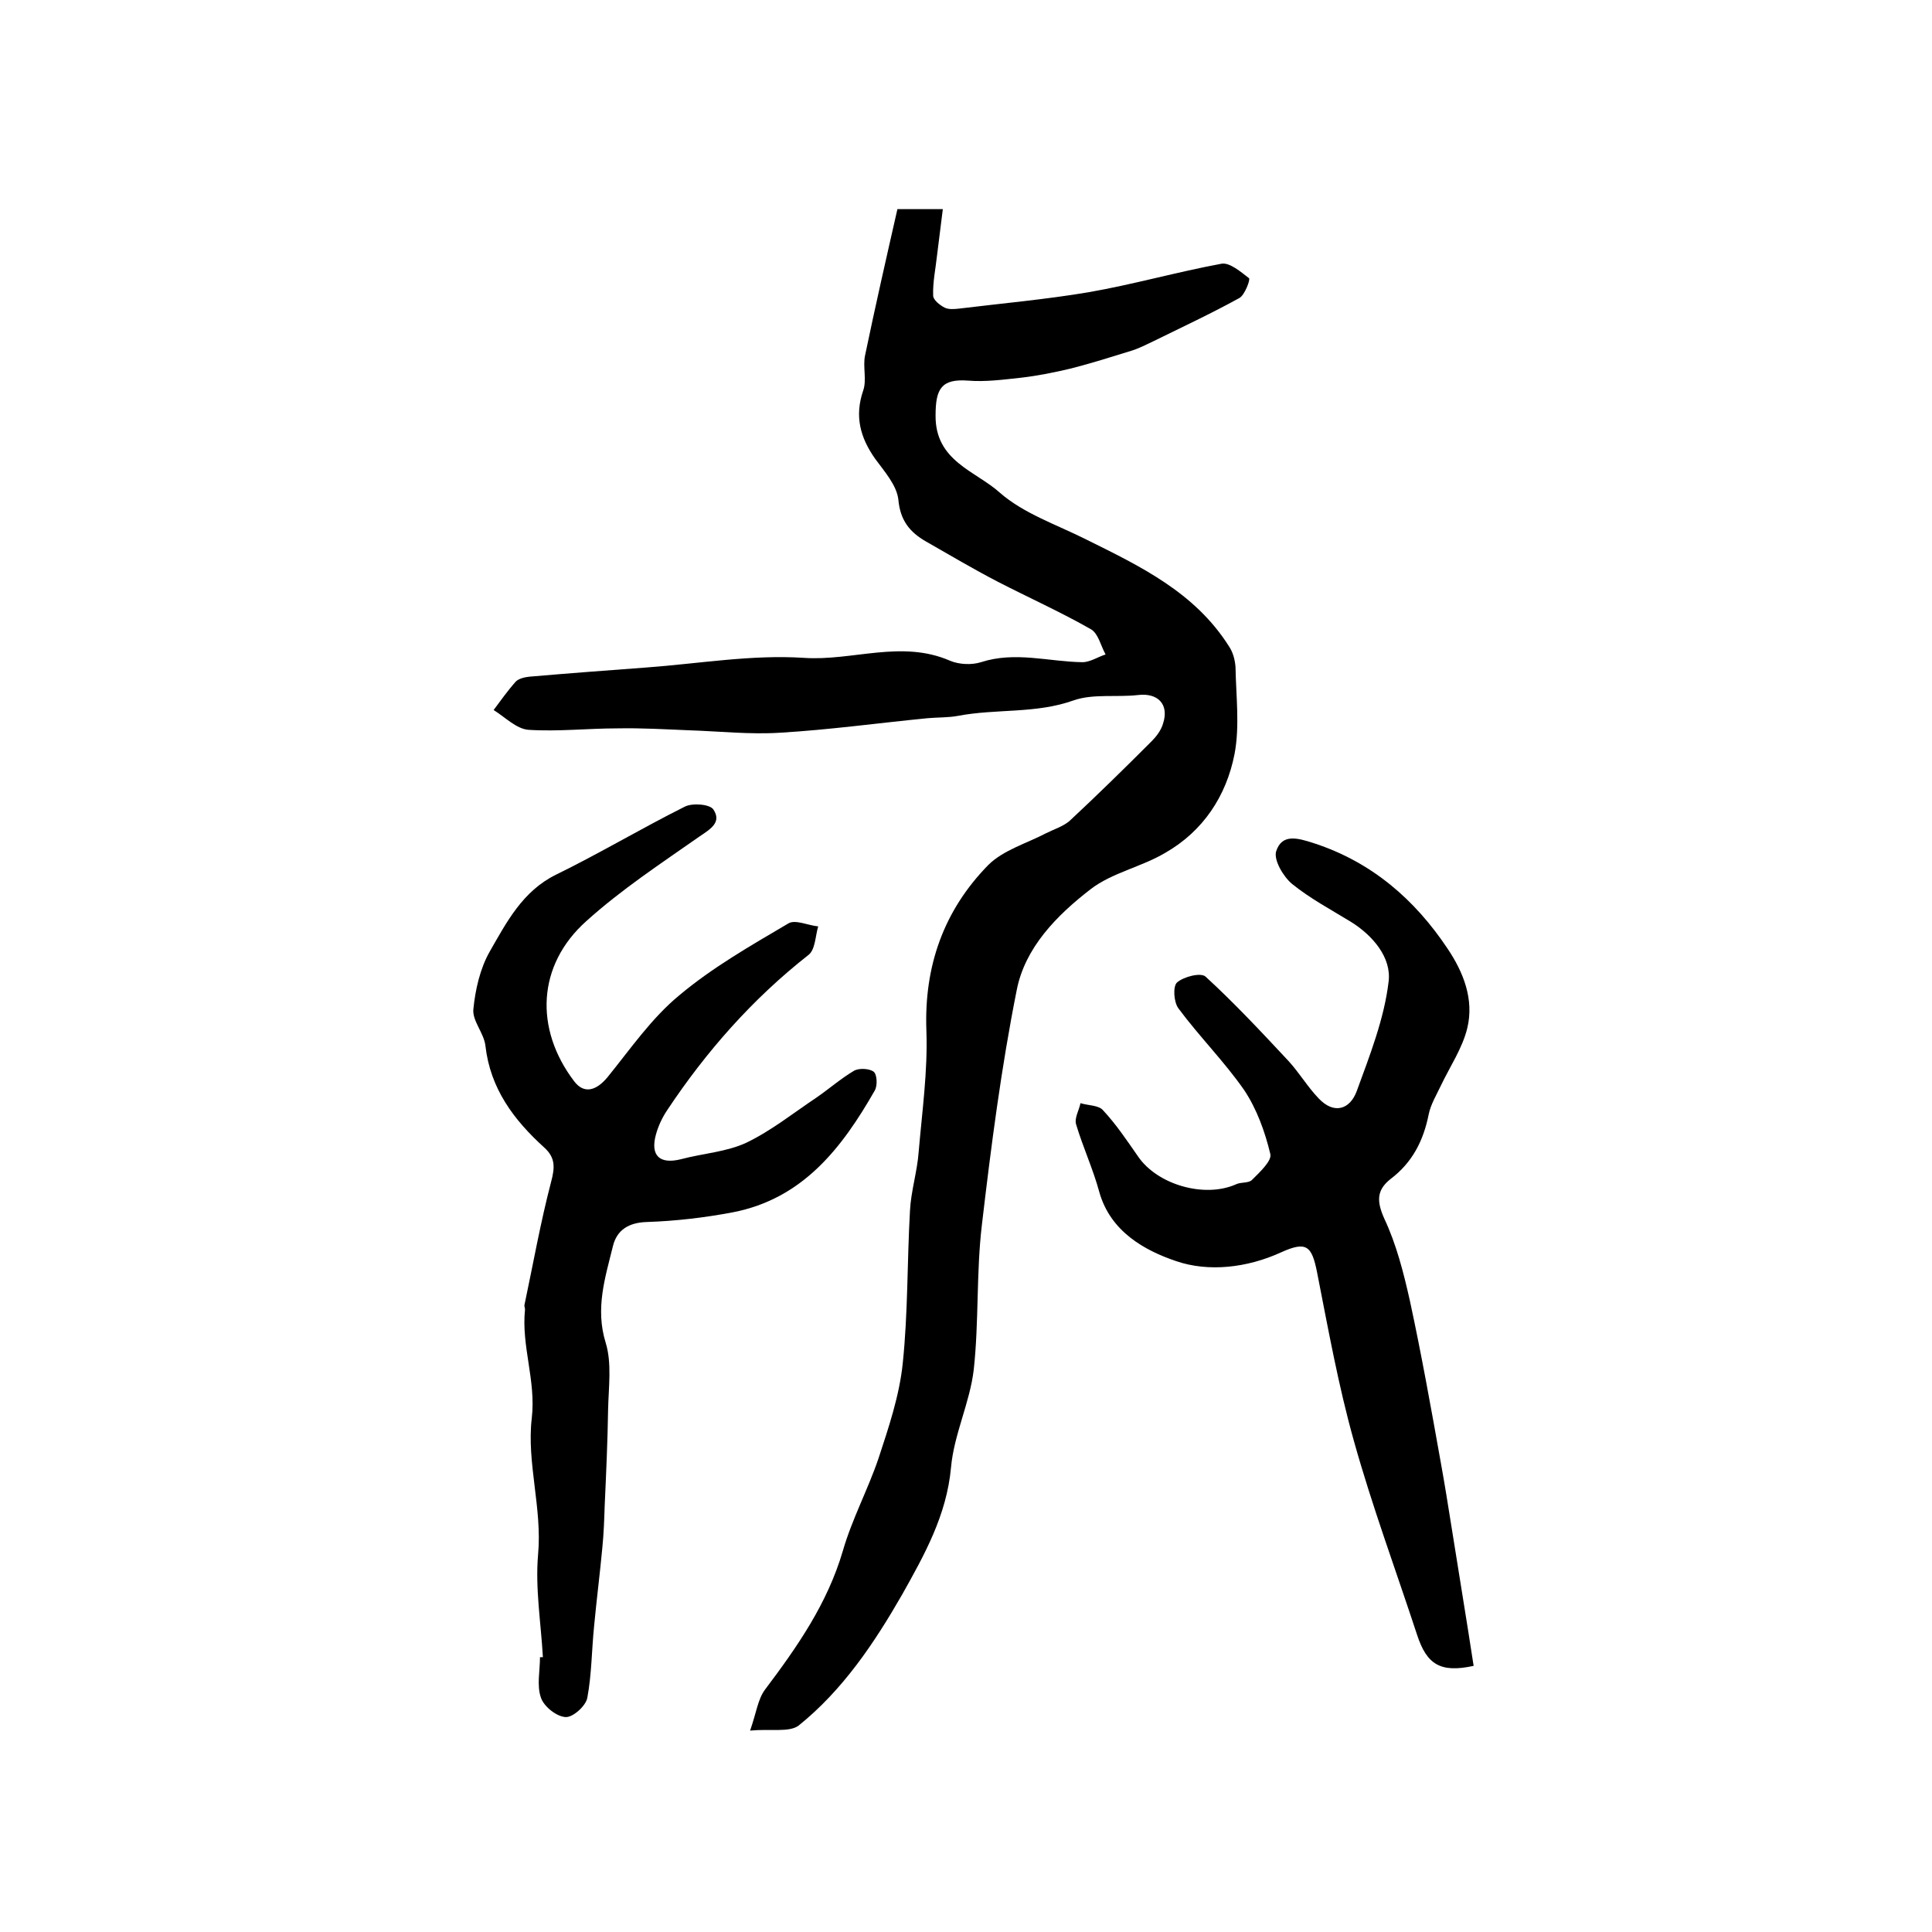 <?xml version="1.0" encoding="utf-8"?>
<!-- Generator: Adobe Illustrator 22.0.0, SVG Export Plug-In . SVG Version: 6.00 Build 0)  -->
<svg version="1.1" id="图层_1" xmlns="http://www.w3.org/2000/svg" xmlns:xlink="http://www.w3.org/1999/xlink" x="0px" y="0px"
	 viewBox="0 0 400 400" style="enable-background:new 0 0 400 400;" xml:space="preserve">
<style type="text/css">
	.st0{fill:#FFFFFF;}
</style>
<g>
	
	<path d="M155.3,358.3c1.3-3.7,1.6-6.5,3.1-8.5c6.7-8.9,12.9-17.8,16.1-28.7c1.9-6.6,5.2-12.7,7.4-19.2c2.1-6.4,4.3-12.9,5-19.6
		c1.1-10.5,0.9-21,1.5-31.6c0.2-4.1,1.5-8.1,1.8-12.2c0.7-8.3,1.9-16.7,1.6-25.1c-0.5-13.4,3.6-24.9,12.8-34.3c3.1-3.1,8-4.5,12-6.6
		c1.6-0.8,3.5-1.4,4.8-2.5c5.8-5.4,11.4-10.9,17-16.5c1-1,2-2.3,2.4-3.7c1.3-4-1.1-6.4-5.2-5.9c-4.4,0.5-9.3-0.3-13.3,1.1
		c-7.8,2.8-16,1.7-23.9,3.2c-2.1,0.4-4.3,0.3-6.4,0.5c-10.2,1-20.3,2.4-30.5,3c-6.2,0.4-12.6-0.3-18.8-0.5
		c-4.9-0.2-9.9-0.5-14.8-0.4c-6.2,0-12.4,0.7-18.5,0.3c-2.5-0.2-4.8-2.6-7.2-4.1c1.5-2,2.9-4,4.6-5.9c0.6-0.6,1.8-0.9,2.8-1
		c8.1-0.7,16.1-1.3,24.2-1.9c10.9-0.8,21.8-2.7,32.6-2c10.1,0.7,20.2-3.8,30.3,0.6c1.9,0.8,4.5,0.9,6.4,0.3c7.1-2.3,14-0.1,21,0
		c1.6,0,3.2-1.1,4.8-1.6c-1-1.8-1.5-4.3-3-5.2c-6.3-3.6-13-6.6-19.4-9.9c-5-2.6-9.9-5.5-14.8-8.3c-3.3-1.9-5.3-4.3-5.7-8.6
		c-0.3-3-2.9-5.9-4.8-8.5c-3.1-4.4-4.3-8.8-2.5-14.1c0.8-2.2-0.1-5,0.4-7.3c2.1-10.1,4.4-20.2,6.7-30.3c3.1,0,5.8,0,9.4,0
		c-0.4,3.3-0.8,6.5-1.2,9.6c-0.3,2.8-0.9,5.5-0.8,8.3c0,0.9,1.4,2,2.4,2.5c0.8,0.4,2,0.3,2.9,0.2c9-1.1,18-1.9,26.9-3.4
		c9.2-1.6,18.3-4.2,27.5-5.9c1.7-0.3,4,1.7,5.7,3c0.3,0.3-0.9,3.5-2,4.1c-5.8,3.2-11.8,6-17.7,8.9c-1.5,0.7-3,1.5-4.6,2
		c-4.2,1.3-8.3,2.6-12.6,3.7c-3.4,0.8-6.8,1.5-10.3,1.9c-3.7,0.4-7.4,0.9-11,0.6c-5.5-0.4-6.7,1.7-6.7,7.2
		c-0.1,9.5,8.3,11.5,13.3,16c4.9,4.3,11.7,6.6,17.7,9.6c11.3,5.6,22.7,11,29.8,22.3c0.8,1.2,1.2,2.8,1.3,4.2c0.1,6,0.9,12.2-0.2,18
		c-1.7,8.7-6.5,16-14.4,20.5c-4.9,2.9-11,4.1-15.4,7.5c-7,5.4-13.6,12.1-15.3,20.9c-3.2,16-5.3,32.3-7.2,48.5
		c-1.2,10-0.6,20.1-1.7,30.1c-0.8,6.8-4.1,13.4-4.7,20.2c-0.9,9.9-5.5,18.1-10.1,26.3c-5.8,10.1-12.3,19.8-21.5,27.2
		C163.3,358.7,159.6,357.9,155.3,358.3z"/>
	<path d="M112.4,343.1c-0.4-7.1-1.6-14.2-1-21.2c0.9-9.6-2.4-19.1-1.3-28.3c0.9-7.8-2.2-14.9-1.4-22.5c0-0.3-0.2-0.7-0.1-1
		c1.8-8.5,3.3-17,5.5-25.4c0.8-3,0.9-5-1.4-7.1c-6.3-5.7-11.2-12.2-12.2-21.1c-0.3-2.6-2.7-5.1-2.5-7.5c0.4-4.1,1.4-8.5,3.4-12
		c3.5-6.1,6.8-12.5,13.7-15.9c9-4.4,17.7-9.6,26.7-14.1c1.6-0.8,5.2-0.5,5.9,0.6c1.8,2.7-0.7,4.1-2.9,5.6c-8,5.6-16.2,11-23.4,17.5
		c-10.2,9.1-10.8,22.3-2.5,33.2c2,2.6,4.5,2,6.9-0.9c4.7-5.8,9.1-12.2,14.8-16.9c6.9-5.8,14.8-10.3,22.6-14.9
		c1.4-0.9,4.1,0.4,6.2,0.6c-0.6,2-0.6,4.8-2,5.9c-11.6,9.1-21.2,20-29.3,32.2c-1,1.5-1.8,3.2-2.3,5c-1.2,4.4,0.8,6.2,5.2,5.1
		c4.5-1.2,9.4-1.5,13.5-3.4c5.2-2.5,9.8-6.2,14.6-9.4c2.6-1.8,5-3.9,7.7-5.5c1-0.6,3.2-0.5,4.1,0.2c0.7,0.6,0.8,2.9,0.2,3.9
		c-6.8,11.9-14.9,22.4-29.4,25.2c-5.8,1.1-11.8,1.8-17.7,2c-3.9,0.1-6.3,1.7-7.1,5c-1.6,6.5-3.7,12.9-1.5,20
		c1.3,4.2,0.6,9.2,0.5,13.8c-0.1,6.6-0.4,13.2-0.7,19.8c-0.1,3-0.2,6-0.5,8.9c-0.5,5.4-1.2,10.8-1.7,16.2c-0.5,4.9-0.5,10-1.4,14.8
		c-0.3,1.7-3,4.1-4.5,4c-1.9-0.1-4.5-2.2-5.1-4c-0.9-2.5-0.2-5.6-0.2-8.4C112.1,343.1,112.3,343.1,112.4,343.1z"/>
	<path d="M305.1,344.9c-6.9,1.5-9.7-0.3-11.7-6.4c-4.4-13.4-9.3-26.6-13.1-40.2c-3.2-11.4-5.3-23.1-7.6-34.8
		c-1.1-5.6-2.2-6.6-7.5-4.2c-7,3.2-15,4.1-21.7,1.8c-6.5-2.2-13.6-6.1-15.9-14.3c-1.3-4.8-3.4-9.3-4.8-14c-0.4-1.3,0.6-2.9,0.9-4.4
		c1.6,0.5,3.8,0.4,4.7,1.5c2.7,2.9,4.9,6.2,7.2,9.5c4,5.9,13.8,8.7,20.3,5.8c1-0.5,2.6-0.2,3.3-0.9c1.6-1.6,4.2-4,3.8-5.4
		c-1.1-4.6-2.8-9.3-5.4-13.2c-4.1-5.9-9.3-11.1-13.6-16.9c-1-1.3-1.2-4.6-0.3-5.4c1.4-1.2,4.9-2.1,5.9-1.2
		c6,5.5,11.6,11.5,17.2,17.5c2.2,2.4,3.9,5.3,6.2,7.7c3.2,3.4,6.5,2.3,7.9-1.5c2.7-7.4,5.7-15,6.6-22.7c0.6-4.9-3.2-9.5-7.9-12.4
		c-4.1-2.5-8.4-4.8-12.1-7.8c-1.8-1.5-3.8-4.9-3.3-6.7c1.2-3.8,4.5-2.8,7.9-1.7c11.9,3.9,20.8,11.6,27.6,21.8
		c3.3,4.9,5.5,10.5,4.1,16.4c-1,4.2-3.6,8-5.5,12c-0.9,1.9-2.1,3.9-2.5,5.9c-1.1,5.5-3.4,10-7.9,13.4c-2.9,2.3-2.9,4.6-1.3,8.2
		c2.5,5.3,4,11.2,5.3,17c2.4,11.1,4.4,22.3,6.4,33.5c0.8,4.4,1.5,8.8,2.2,13.2C302,325.5,303.6,335.1,305.1,344.9z"/>
</g>
</svg>
